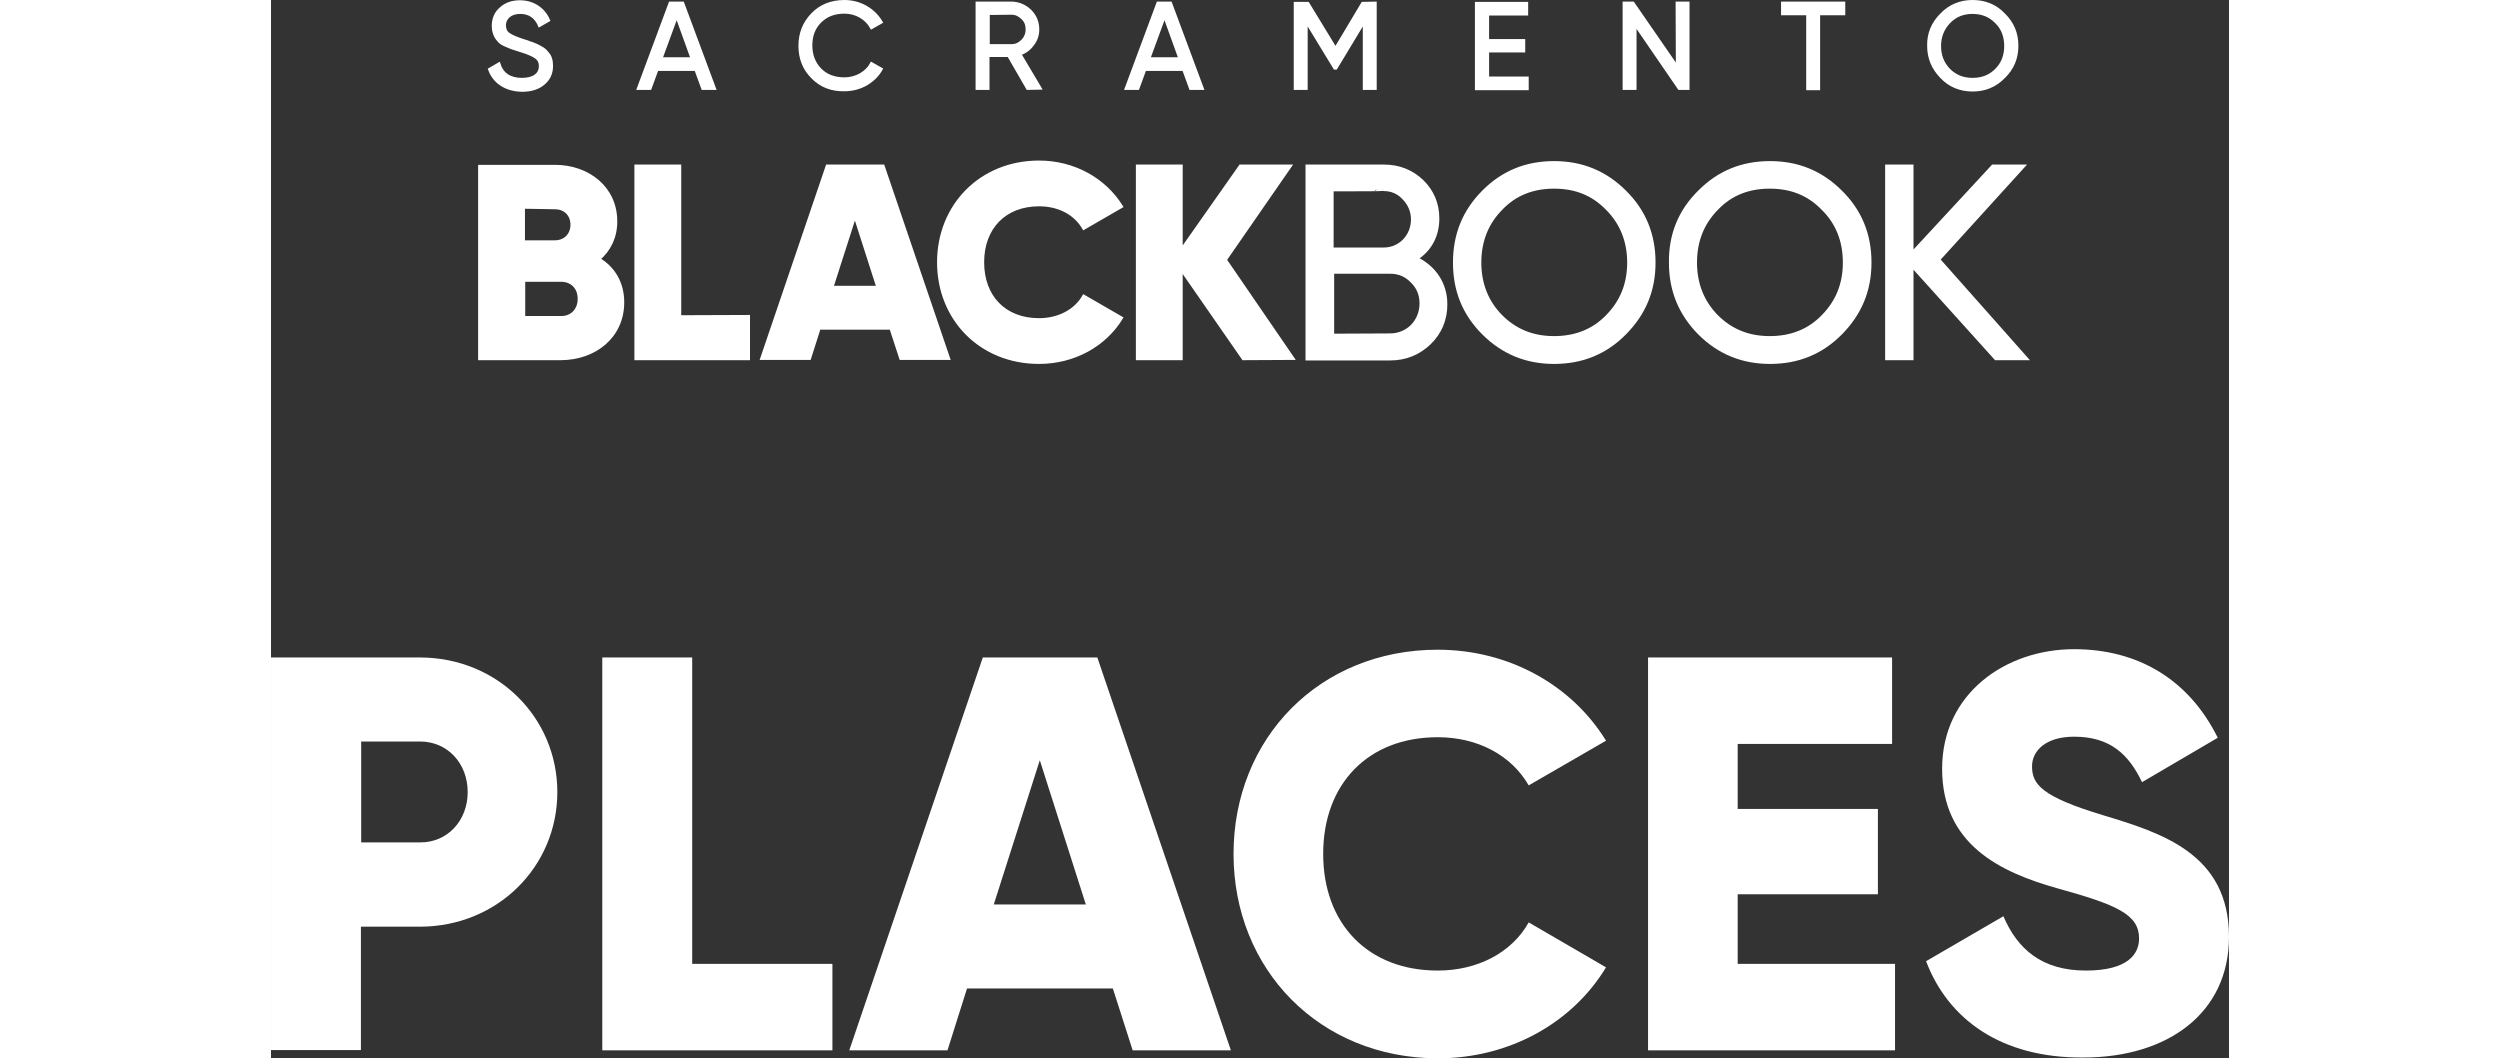 <?xml version="1.0" encoding="utf-8"?>
<!-- Generator: Adobe Illustrator 21.0.0, SVG Export Plug-In . SVG Version: 6.00 Build 0)  -->
<svg version="1.1" id="Layer_1" xmlns="http://www.w3.org/2000/svg" xmlns:xlink="http://www.w3.org/1999/xlink" x="0px" y="0px" width="300" height="127" viewBox="0 0 731.7 395.5" enable-background="new 0 0 731.7 395.5" xml:space="preserve">
<rect x="0" y="0" width="731.7" height="395.5" fill="#333333" stroke="none"/>
<g>
	<path fill="#FFFFFF" d="M107,296c0,27.9-22.4,50.3-51.4,50.3h-22v46.1H0V245.7h55.6C84.6,245.7,107,268.1,107,296z M73.5,296
		c0-10.7-7.5-18.9-17.8-18.9h-22v37.7h22C65.9,314.9,73.5,306.7,73.5,296z"/>
	<path fill="#FFFFFF" d="M209.8,360.2v32.3h-86V245.7h33.6v114.5H209.8z"/>
	<path fill="#FFFFFF" d="M314.6,369.4h-54.5l-7.3,23.1h-36.7L266,245.7h42.8l49.9,146.8H322L314.6,369.4z M304.5,338l-17.2-53.9
		L270.1,338H304.5z"/>
	<path fill="#FFFFFF" d="M359.7,319.1c0-43.2,32.1-76.3,76.3-76.3c26.6,0,50.1,13.2,62.9,34L470,293.5c-6.5-11.3-19.1-18-34-18
		c-26,0-42.8,17.4-42.8,43.6s16.8,43.6,42.8,43.6c14.9,0,27.7-6.7,34-18l28.9,16.8c-12.6,20.8-36.1,34-62.9,34
		C391.8,395.4,359.7,362.3,359.7,319.1z"/>
	<path fill="#FFFFFF" d="M606.9,360.2v32.3h-92.3V245.7h91.2V278h-57.7v24.3h52.4v31.9h-52.4v26L606.9,360.2L606.9,360.2z"/>
	<path fill="#FFFFFF" d="M618.5,359.2l28.9-16.8c5.2,12.2,14.3,20.3,30.8,20.3c15.9,0,19.9-6.3,19.9-12c0-9-8.4-12.6-30.4-18.7
		c-21.8-6.1-43.2-16.6-43.2-44.7c0-28.3,23.9-44.7,49.3-44.7c24.1,0,43,11.5,53.7,33.1l-28.3,16.6c-5-10.5-12-17-25.4-17
		c-10.5,0-15.7,5.2-15.7,11.1c0,6.7,3.6,11.3,26.4,18.2c22.2,6.7,47.2,14.5,47.2,45.5c0,28.3-22.6,45.1-54.5,45.1
		C646.4,395.4,626.7,380.8,618.5,359.2z"/>
</g>
<g>
	<path fill="#FFFFFF" stroke="#FFFFFF" stroke-miterlimit="10" d="M131.5,113c0,12.8-10.4,21.1-23.3,21.1H77.9v-72h28.2
		c12.5,0,22.8,8.1,22.8,20.6c0,6-2.4,10.7-6.3,14.1C128,100.1,131.5,105.6,131.5,113z M94.4,77.5v12.8h11.7c3.7,0,6.3-2.6,6.3-6.3
		c0-3.7-2.5-6.3-6.3-6.3L94.4,77.5L94.4,77.5z M115.1,111.7c0-4.1-2.6-6.9-6.8-6.9H94.5v13.8h13.8
		C112.3,118.7,115.1,115.8,115.1,111.7z"/>
	<path fill="#FFFFFF" stroke="#FFFFFF" stroke-miterlimit="10" d="M178.5,118.2v15.9h-42.2V62h16.5v56.3L178.5,118.2z"/>
	<path fill="#FFFFFF" stroke="#FFFFFF" stroke-miterlimit="10" d="M231.6,122.7h-26.7l-3.6,11.3h-18l24.5-72h21l24.5,72h-18
		L231.6,122.7z M226.7,107.3l-8.5-26.5l-8.5,26.5H226.7z"/>
	<path fill="#FFFFFF" stroke="#FFFFFF" stroke-miterlimit="10" d="M249.4,98c0-21.2,15.8-37.5,37.6-37.5c13.1,0,24.6,6.5,30.9,16.7
		l-14.2,8.2c-3.2-5.6-9.3-8.8-16.7-8.8c-12.8,0-21,8.6-21,21.4c0,12.9,8.2,21.4,21,21.4c7.3,0,13.6-3.3,16.7-8.8l14.2,8.2
		c-6.2,10.2-17.7,16.7-30.9,16.7C265.2,135.5,249.4,119.3,249.4,98z"/>
	<path fill="#FFFFFF" stroke="#FFFFFF" stroke-miterlimit="10" d="M363.3,134.1l-23.1-33.3v33.3h-16.5V62h16.5v31.3l22-31.3H381
		l-24.3,35.1L382,134L363.3,134.1L363.3,134.1z"/>
	<path fill="#FFFFFF" stroke="#FFFFFF" stroke-miterlimit="10" d="M439.1,113.7c0,5.7-2,10.6-6.1,14.6c-4.1,3.9-9,5.9-14.8,5.9
		h-31.1V62h28.8c5.6,0,10.4,1.9,14.3,5.6c3.9,3.8,5.9,8.5,5.9,14c0,6.3-2.6,11.5-7.8,15C434.9,99.9,439.1,106,439.1,113.7z
		 M396.6,71v22h19.2c6.1,0,10.7-4.9,10.7-11c0-3-1.1-5.6-3.2-7.8c-2-2.2-4.5-3.3-7.5-3.3C415.9,71,396.6,71,396.6,71z M418.2,125.1
		c6.5,0,11.5-5.1,11.5-11.7c0-3.2-1.1-6-3.4-8.2c-2.2-2.3-4.9-3.4-8-3.4h-21.5v23.4L418.2,125.1z"/>
	<path fill="#FFFFFF" stroke="#FFFFFF" stroke-miterlimit="10" d="M453,71.6c7.2-7.3,16-10.9,26.5-10.9c10.4,0,19.2,3.6,26.5,10.9
		c7.3,7.2,10.9,16,10.9,26.5s-3.6,19.1-10.9,26.5c-7.2,7.3-16,10.9-26.5,10.9c-10.4,0-19.2-3.6-26.5-10.9s-10.8-16-10.8-26.5
		C442.2,87.6,445.8,78.8,453,71.6z M499.3,78.1c-5.3-5.5-11.8-8.1-19.8-8.1s-14.6,2.6-19.8,8.1c-5.3,5.4-7.9,12.1-7.9,20
		s2.6,14.6,7.9,20c5.4,5.4,11.9,8,19.8,8s14.6-2.6,19.8-8c5.4-5.5,8-12.1,8-20S504.6,83.4,499.3,78.1z"/>
	<path fill="#FFFFFF" stroke="#FFFFFF" stroke-miterlimit="10" d="M533.7,71.6c7.2-7.3,16-10.9,26.5-10.9c10.4,0,19.2,3.6,26.5,10.9
		c7.3,7.2,10.9,16,10.9,26.5c0,10.4-3.6,19.1-10.9,26.5c-7.2,7.3-16,10.9-26.5,10.9c-10.4,0-19.2-3.6-26.5-10.9
		c-7.2-7.3-10.8-16-10.8-26.5C522.8,87.6,526.4,78.8,533.7,71.6z M579.9,78.1c-5.3-5.5-11.8-8.1-19.8-8.1s-14.6,2.6-19.8,8.1
		c-5.3,5.4-7.9,12.1-7.9,20s2.6,14.6,7.9,20c5.4,5.4,11.9,8,19.8,8c7.9,0,14.6-2.6,19.8-8c5.4-5.5,8-12.1,8-20
		S585.3,83.4,579.9,78.1z"/>
	<path fill="#FFFFFF" stroke="#FFFFFF" stroke-miterlimit="10" d="M656.2,134.1h-11.7l-31.2-34.6v34.6h-9.6V62h9.6v32.5L643.4,62
		h11.7l-31.8,35L656.2,134.1z"/>
</g>
<g id="lbgOrG_2_">
	<g>
		<path fill="#FFFFFF" stroke="#FFFFFF" stroke-miterlimit="10" d="M81.6,25.9l3.6-2.1c1.2,3.9,4.1,5.8,8.6,5.8
			c4.4,0,6.8-1.9,6.8-4.9c0-1.5-0.6-2.6-1.8-3.4s-3.1-1.6-5.8-2.4l-3.1-1c-0.7-0.3-1.6-0.7-2.6-1.1c-1.1-0.5-1.9-1.1-2.3-1.7
			c-1.1-1.1-2-3-2-5.4c0-2.8,1-5,2.9-6.6c1.9-1.7,4.3-2.5,7.1-2.5c5.1,0,9,2.8,10.8,7l-3.5,2c-1.4-3.3-3.8-4.9-7.2-4.9
			c-3.4,0-5.8,1.9-5.8,4.8c0,1.4,0.5,2.5,1.5,3.2s2.7,1.5,5.2,2.3l1.9,0.6c0.4,0.2,0.9,0.4,1.7,0.6c1.6,0.6,1.9,0.8,3.2,1.5
			c1.3,0.7,1.7,1.1,2.5,2.1c1.1,1.1,1.6,2.8,1.6,4.8c0,2.8-1,5-3.1,6.7c-2,1.7-4.7,2.5-8,2.5C87.7,33.7,83.3,30.7,81.6,25.9z"/>
		<path fill="#FFFFFF" stroke="#FFFFFF" stroke-miterlimit="10" d="M161.3,33.1l-2.6-7.1h-14.4l-2.6,7.1h-4.5l11.9-32h4.8l11.9,32
			H161.3z M145.8,21.9h11.5l-5.7-15.8L145.8,21.9z"/>
		<path fill="#FFFFFF" stroke="#FFFFFF" stroke-miterlimit="10" d="M202.3,28.9c-3.2-3.2-4.7-7.1-4.7-11.8s1.6-8.6,4.7-11.8
			s7.1-4.8,12-4.8c5.8,0,11,3,13.8,7.8l-3.7,2.1c-1.9-3.5-5.7-5.8-10.1-5.8c-3.7,0-6.7,1.1-9.1,3.5c-2.4,2.4-3.4,5.4-3.4,8.9
			s1.1,6.5,3.4,8.9c2.3,2.4,5.4,3.5,9.1,3.5c4.4,0,8.3-2.3,10.1-5.7l3.7,2.1c-1.3,2.4-3.3,4.3-5.7,5.7c-2.5,1.4-5.2,2.1-8.1,2.1
			C209.5,33.7,205.5,32.2,202.3,28.9z"/>
		<path fill="#FFFFFF" stroke="#FFFFFF" stroke-miterlimit="10" d="M282.7,33.1l-7.1-12.3H268v12.3h-4.2v-32h12.8
			c2.7,0,5.1,1,7.1,2.9c1.9,1.9,2.9,4.2,2.9,7c0,2-0.6,4-1.9,5.6c-1.2,1.7-2.8,2.9-4.8,3.6l7.6,12.8L282.7,33.1L282.7,33.1z
			 M268.1,5.1V17h8.6c1.6,0,2.9-0.6,4.1-1.8c1.1-1.1,1.7-2.6,1.7-4.2c0-1.7-0.5-3.1-1.7-4.2c-1.1-1.1-2.4-1.8-4.1-1.8L268.1,5.1
			L268.1,5.1z"/>
		<path fill="#FFFFFF" stroke="#FFFFFF" stroke-miterlimit="10" d="M343.6,33.1L341,26h-14.4l-2.6,7.1h-4.5l11.9-32h4.8l11.9,32
			H343.6z M328.1,21.9h11.5l-5.7-15.8L328.1,21.9z"/>
		<path fill="#FFFFFF" stroke="#FFFFFF" stroke-miterlimit="10" d="M412.7,1.1v32h-4.2v-25L398,25.5h-0.5L386.9,8.1v25h-4.2V1.2h4.8
			l10.3,16.9l10.1-16.9L412.7,1.1z"/>
		<path fill="#FFFFFF" stroke="#FFFFFF" stroke-miterlimit="10" d="M454.7,29.1h14.8v4.1h-19.1v-32h18.9v4.1h-14.6v9.8h13.5v4h-13.5
			L454.7,29.1z"/>
		<path fill="#FFFFFF" stroke="#FFFFFF" stroke-miterlimit="10" d="M525.4,1.1h4.2v32h-3.4L509.8,9.2v23.9h-4.2v-32h3.4L525.5,25
			L525.4,1.1L525.4,1.1z"/>
		<path fill="#FFFFFF" stroke="#FFFFFF" stroke-miterlimit="10" d="M587.8,1.1v4.1h-9.4v28h-4.2v-28h-9.4V1.1L587.8,1.1z"/>
		<path fill="#FFFFFF" stroke="#FFFFFF" stroke-miterlimit="10" d="M624.2,5.4c3.2-3.3,7.1-4.9,11.7-4.9c4.6,0,8.6,1.6,11.7,4.9
			c3.3,3.2,4.9,7.1,4.9,11.7s-1.6,8.5-4.9,11.7c-3.2,3.3-7.1,4.9-11.7,4.9c-4.6,0-8.6-1.6-11.7-4.9c-3.2-3.3-4.8-7.1-4.8-11.7
			C619.3,12.5,621,8.6,624.2,5.4z M644.7,8.3c-2.3-2.4-5.3-3.6-8.8-3.6s-6.4,1.1-8.8,3.6c-2.3,2.4-3.5,5.4-3.5,8.9s1.1,6.4,3.5,8.9
			c2.4,2.4,5.3,3.5,8.8,3.5s6.4-1.1,8.8-3.5c2.4-2.4,3.5-5.4,3.5-8.9S647.1,10.6,644.7,8.3z"/>
	</g>
</g>
</svg>
